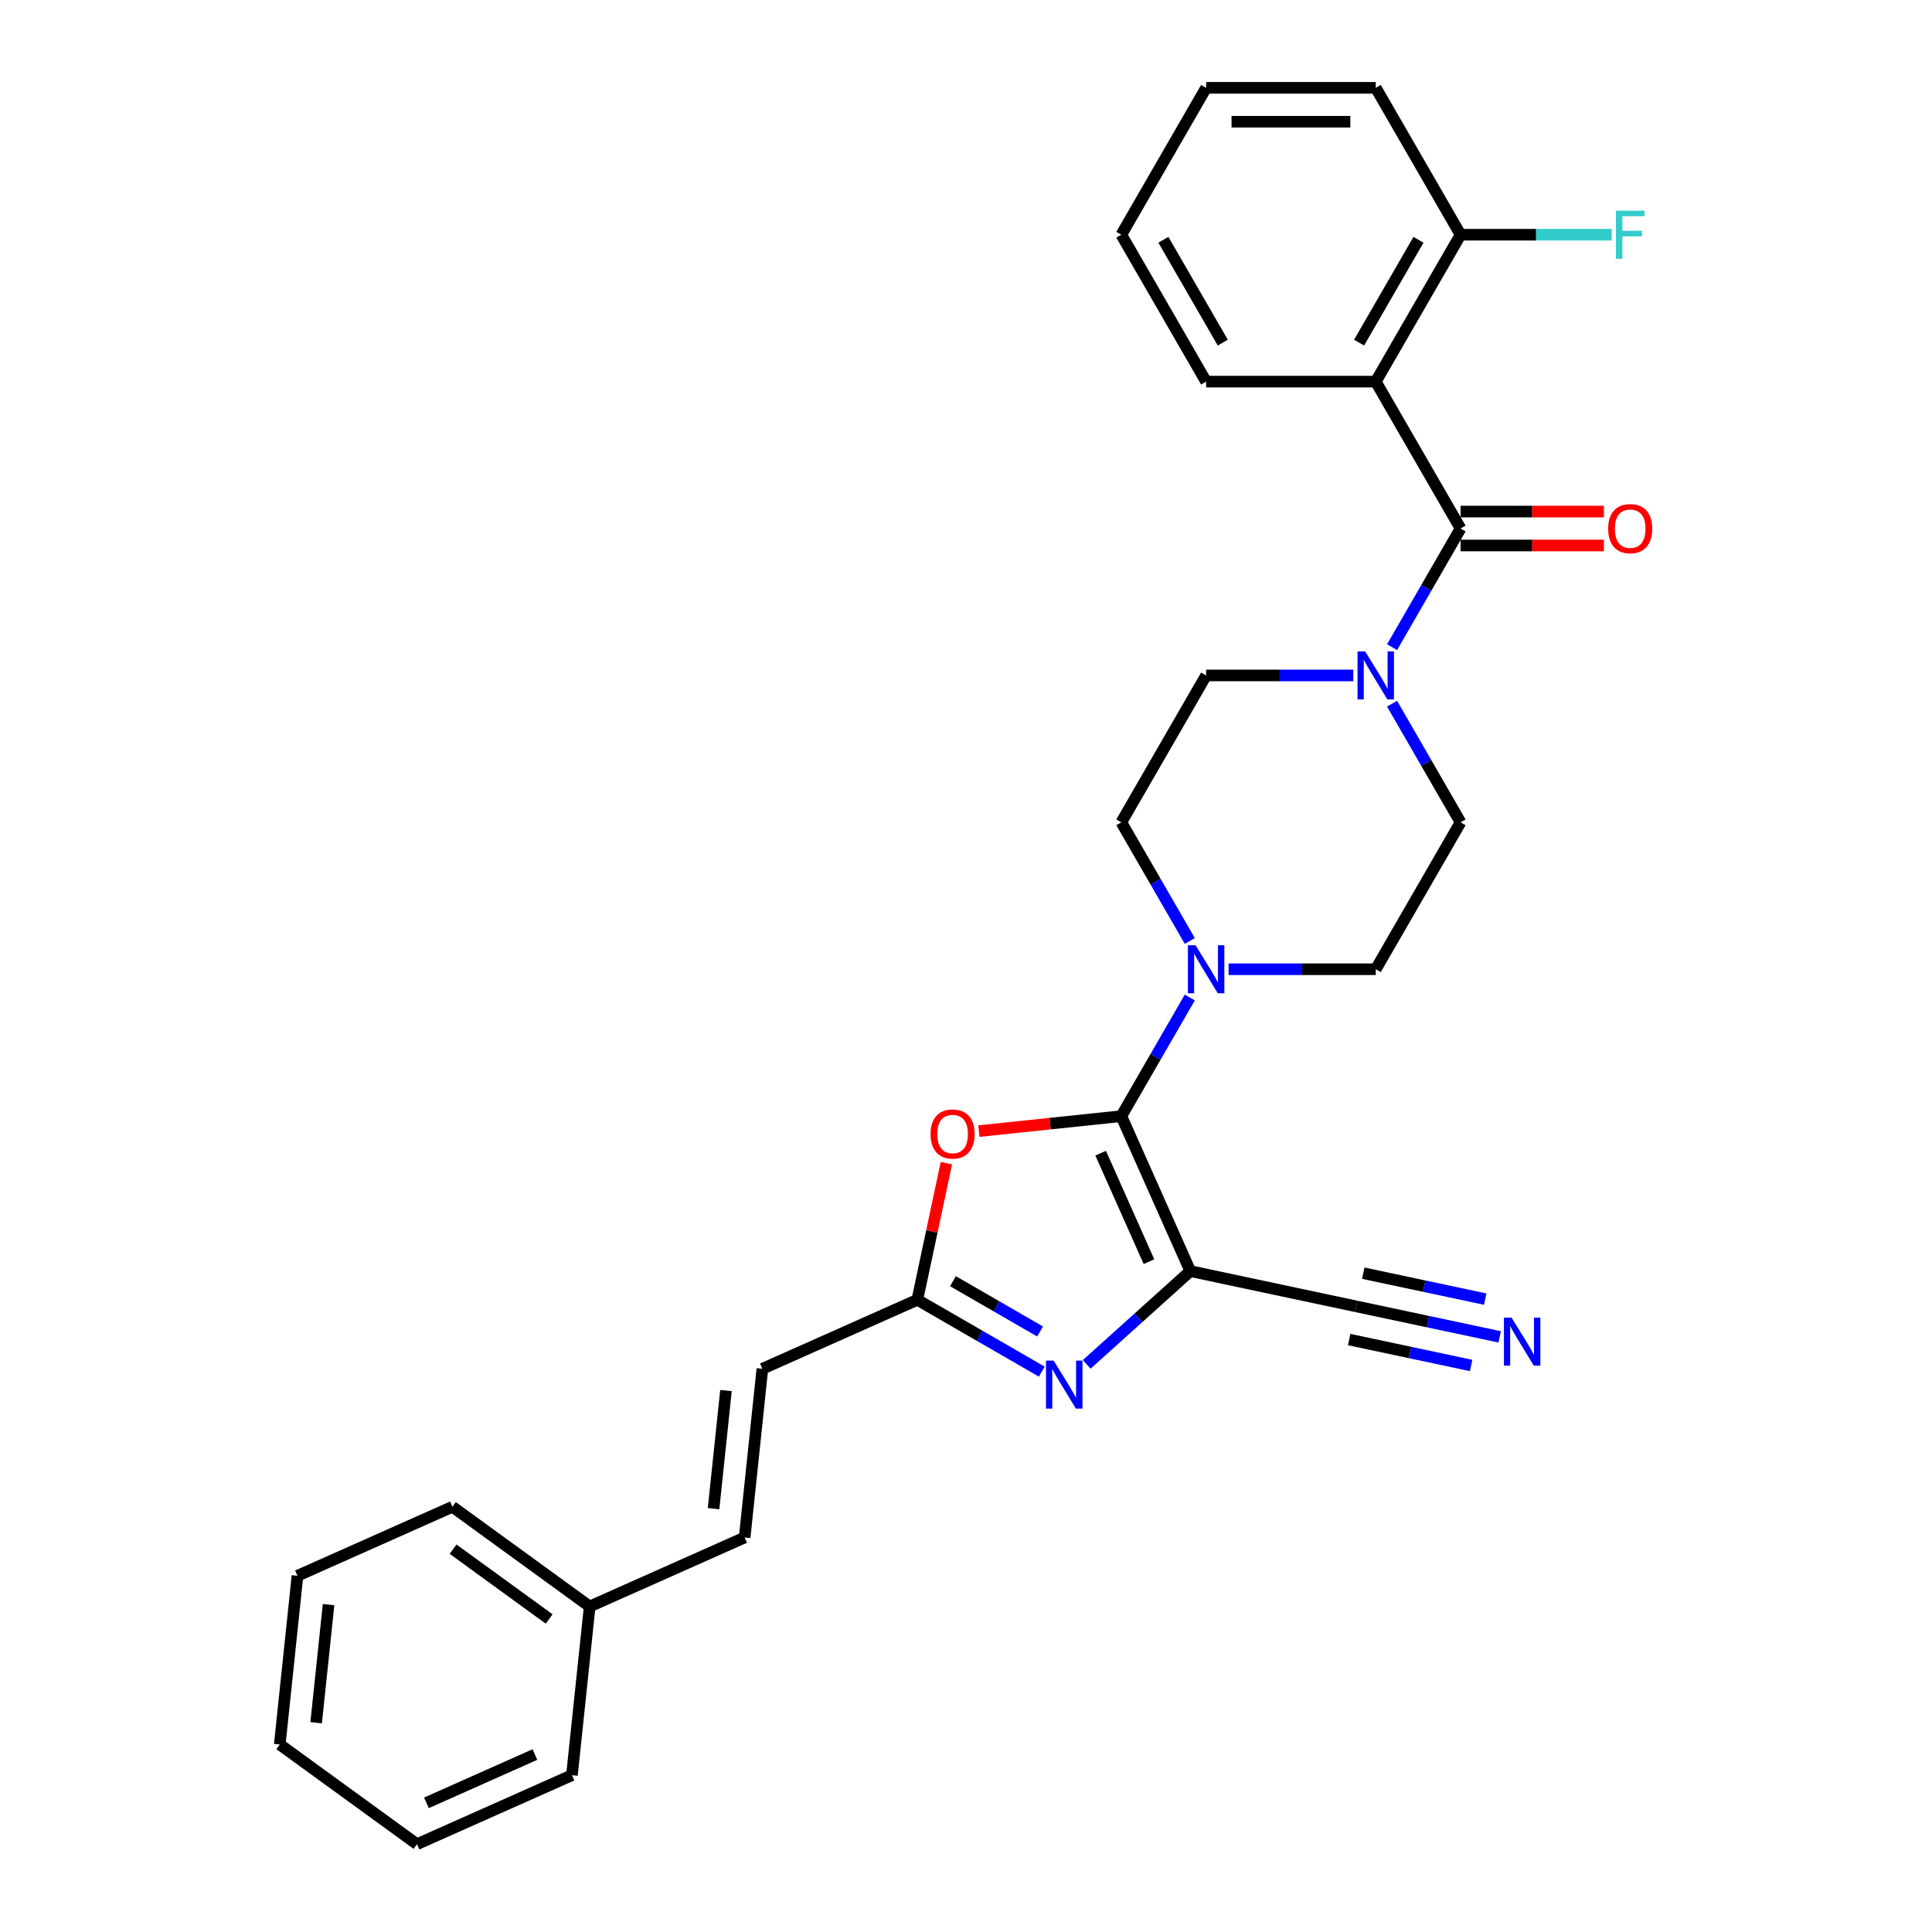 <?xml version='1.0' encoding='iso-8859-1'?>
<svg version='1.1' baseProfile='full'
              xmlns='http://www.w3.org/2000/svg'
                      xmlns:rdkit='http://www.rdkit.org/xml'
                      xmlns:xlink='http://www.w3.org/1999/xlink'
                  xml:space='preserve'
width='1000px' height='1000px' viewBox='0 0 1000 1000'>
<!-- END OF HEADER -->
<rect style='opacity:1.0;fill:#FFFFFF;stroke:none' width='1000' height='1000' x='0' y='0'> </rect>
<path class='bond-0' d='M 616.099,657.923 L 580.387,577.714' style='fill:none;fill-rule:evenodd;stroke:#000000;stroke-width:6px;stroke-linecap:butt;stroke-linejoin:miter;stroke-opacity:1' />
<path class='bond-0' d='M 594.7,653.034 L 569.702,596.888' style='fill:none;fill-rule:evenodd;stroke:#000000;stroke-width:6px;stroke-linecap:butt;stroke-linejoin:miter;stroke-opacity:1' />
<path class='bond-1' d='M 616.099,657.923 L 589.287,682.065' style='fill:none;fill-rule:evenodd;stroke:#000000;stroke-width:6px;stroke-linecap:butt;stroke-linejoin:miter;stroke-opacity:1' />
<path class='bond-1' d='M 589.287,682.065 L 562.475,706.206' style='fill:none;fill-rule:evenodd;stroke:#0000FF;stroke-width:6px;stroke-linecap:butt;stroke-linejoin:miter;stroke-opacity:1' />
<path class='bond-8' d='M 616.099,657.923 L 701.98,676.178' style='fill:none;fill-rule:evenodd;stroke:#000000;stroke-width:6px;stroke-linecap:butt;stroke-linejoin:miter;stroke-opacity:1' />
<path class='bond-3' d='M 580.387,577.714 L 543.532,581.588' style='fill:none;fill-rule:evenodd;stroke:#000000;stroke-width:6px;stroke-linecap:butt;stroke-linejoin:miter;stroke-opacity:1' />
<path class='bond-3' d='M 543.532,581.588 L 506.677,585.461' style='fill:none;fill-rule:evenodd;stroke:#FF0000;stroke-width:6px;stroke-linecap:butt;stroke-linejoin:miter;stroke-opacity:1' />
<path class='bond-6' d='M 580.387,577.714 L 598.115,547.009' style='fill:none;fill-rule:evenodd;stroke:#000000;stroke-width:6px;stroke-linecap:butt;stroke-linejoin:miter;stroke-opacity:1' />
<path class='bond-6' d='M 598.115,547.009 L 615.842,516.304' style='fill:none;fill-rule:evenodd;stroke:#0000FF;stroke-width:6px;stroke-linecap:butt;stroke-linejoin:miter;stroke-opacity:1' />
<path class='bond-5' d='M 539.226,709.961 L 507.02,691.367' style='fill:none;fill-rule:evenodd;stroke:#0000FF;stroke-width:6px;stroke-linecap:butt;stroke-linejoin:miter;stroke-opacity:1' />
<path class='bond-5' d='M 507.02,691.367 L 474.814,672.773' style='fill:none;fill-rule:evenodd;stroke:#000000;stroke-width:6px;stroke-linecap:butt;stroke-linejoin:miter;stroke-opacity:1' />
<path class='bond-5' d='M 538.344,689.176 L 515.8,676.16' style='fill:none;fill-rule:evenodd;stroke:#0000FF;stroke-width:6px;stroke-linecap:butt;stroke-linejoin:miter;stroke-opacity:1' />
<path class='bond-5' d='M 515.8,676.16 L 493.255,663.144' style='fill:none;fill-rule:evenodd;stroke:#000000;stroke-width:6px;stroke-linecap:butt;stroke-linejoin:miter;stroke-opacity:1' />
<path class='bond-2' d='M 755.987,273.566 L 738.26,304.27' style='fill:none;fill-rule:evenodd;stroke:#000000;stroke-width:6px;stroke-linecap:butt;stroke-linejoin:miter;stroke-opacity:1' />
<path class='bond-2' d='M 738.26,304.27 L 720.532,334.975' style='fill:none;fill-rule:evenodd;stroke:#0000FF;stroke-width:6px;stroke-linecap:butt;stroke-linejoin:miter;stroke-opacity:1' />
<path class='bond-4' d='M 755.987,273.566 L 712.087,197.529' style='fill:none;fill-rule:evenodd;stroke:#000000;stroke-width:6px;stroke-linecap:butt;stroke-linejoin:miter;stroke-opacity:1' />
<path class='bond-13' d='M 755.987,282.346 L 793.083,282.346' style='fill:none;fill-rule:evenodd;stroke:#000000;stroke-width:6px;stroke-linecap:butt;stroke-linejoin:miter;stroke-opacity:1' />
<path class='bond-13' d='M 793.083,282.346 L 830.178,282.346' style='fill:none;fill-rule:evenodd;stroke:#FF0000;stroke-width:6px;stroke-linecap:butt;stroke-linejoin:miter;stroke-opacity:1' />
<path class='bond-13' d='M 755.987,264.786 L 793.083,264.786' style='fill:none;fill-rule:evenodd;stroke:#000000;stroke-width:6px;stroke-linecap:butt;stroke-linejoin:miter;stroke-opacity:1' />
<path class='bond-13' d='M 793.083,264.786 L 830.178,264.786' style='fill:none;fill-rule:evenodd;stroke:#FF0000;stroke-width:6px;stroke-linecap:butt;stroke-linejoin:miter;stroke-opacity:1' />
<path class='bond-29' d='M 489.847,602.046 L 482.33,637.409' style='fill:none;fill-rule:evenodd;stroke:#FF0000;stroke-width:6px;stroke-linecap:butt;stroke-linejoin:miter;stroke-opacity:1' />
<path class='bond-29' d='M 482.33,637.409 L 474.814,672.773' style='fill:none;fill-rule:evenodd;stroke:#000000;stroke-width:6px;stroke-linecap:butt;stroke-linejoin:miter;stroke-opacity:1' />
<path class='bond-11' d='M 712.087,197.529 L 755.987,121.492' style='fill:none;fill-rule:evenodd;stroke:#000000;stroke-width:6px;stroke-linecap:butt;stroke-linejoin:miter;stroke-opacity:1' />
<path class='bond-11' d='M 703.465,177.343 L 734.195,124.117' style='fill:none;fill-rule:evenodd;stroke:#000000;stroke-width:6px;stroke-linecap:butt;stroke-linejoin:miter;stroke-opacity:1' />
<path class='bond-20' d='M 712.087,197.529 L 624.287,197.529' style='fill:none;fill-rule:evenodd;stroke:#000000;stroke-width:6px;stroke-linecap:butt;stroke-linejoin:miter;stroke-opacity:1' />
<path class='bond-10' d='M 474.814,672.773 L 394.604,708.484' style='fill:none;fill-rule:evenodd;stroke:#000000;stroke-width:6px;stroke-linecap:butt;stroke-linejoin:miter;stroke-opacity:1' />
<path class='bond-14' d='M 635.912,501.677 L 674,501.677' style='fill:none;fill-rule:evenodd;stroke:#0000FF;stroke-width:6px;stroke-linecap:butt;stroke-linejoin:miter;stroke-opacity:1' />
<path class='bond-14' d='M 674,501.677 L 712.087,501.677' style='fill:none;fill-rule:evenodd;stroke:#000000;stroke-width:6px;stroke-linecap:butt;stroke-linejoin:miter;stroke-opacity:1' />
<path class='bond-15' d='M 615.842,487.049 L 598.115,456.345' style='fill:none;fill-rule:evenodd;stroke:#0000FF;stroke-width:6px;stroke-linecap:butt;stroke-linejoin:miter;stroke-opacity:1' />
<path class='bond-15' d='M 598.115,456.345 L 580.387,425.64' style='fill:none;fill-rule:evenodd;stroke:#000000;stroke-width:6px;stroke-linecap:butt;stroke-linejoin:miter;stroke-opacity:1' />
<path class='bond-7' d='M 700.463,349.603 L 662.375,349.603' style='fill:none;fill-rule:evenodd;stroke:#0000FF;stroke-width:6px;stroke-linecap:butt;stroke-linejoin:miter;stroke-opacity:1' />
<path class='bond-7' d='M 662.375,349.603 L 624.287,349.603' style='fill:none;fill-rule:evenodd;stroke:#000000;stroke-width:6px;stroke-linecap:butt;stroke-linejoin:miter;stroke-opacity:1' />
<path class='bond-30' d='M 720.532,364.23 L 738.26,394.935' style='fill:none;fill-rule:evenodd;stroke:#0000FF;stroke-width:6px;stroke-linecap:butt;stroke-linejoin:miter;stroke-opacity:1' />
<path class='bond-30' d='M 738.26,394.935 L 755.987,425.64' style='fill:none;fill-rule:evenodd;stroke:#000000;stroke-width:6px;stroke-linecap:butt;stroke-linejoin:miter;stroke-opacity:1' />
<path class='bond-9' d='M 701.98,676.178 L 739.108,684.07' style='fill:none;fill-rule:evenodd;stroke:#000000;stroke-width:6px;stroke-linecap:butt;stroke-linejoin:miter;stroke-opacity:1' />
<path class='bond-9' d='M 739.108,684.07 L 776.237,691.962' style='fill:none;fill-rule:evenodd;stroke:#0000FF;stroke-width:6px;stroke-linecap:butt;stroke-linejoin:miter;stroke-opacity:1' />
<path class='bond-9' d='M 698.329,693.354 L 729.888,700.062' style='fill:none;fill-rule:evenodd;stroke:#000000;stroke-width:6px;stroke-linecap:butt;stroke-linejoin:miter;stroke-opacity:1' />
<path class='bond-9' d='M 729.888,700.062 L 761.447,706.77' style='fill:none;fill-rule:evenodd;stroke:#0000FF;stroke-width:6px;stroke-linecap:butt;stroke-linejoin:miter;stroke-opacity:1' />
<path class='bond-9' d='M 705.631,659.002 L 737.19,665.71' style='fill:none;fill-rule:evenodd;stroke:#000000;stroke-width:6px;stroke-linecap:butt;stroke-linejoin:miter;stroke-opacity:1' />
<path class='bond-9' d='M 737.19,665.71 L 768.749,672.418' style='fill:none;fill-rule:evenodd;stroke:#0000FF;stroke-width:6px;stroke-linecap:butt;stroke-linejoin:miter;stroke-opacity:1' />
<path class='bond-12' d='M 394.604,708.484 L 385.427,795.803' style='fill:none;fill-rule:evenodd;stroke:#000000;stroke-width:6px;stroke-linecap:butt;stroke-linejoin:miter;stroke-opacity:1' />
<path class='bond-12' d='M 375.764,719.747 L 369.339,780.87' style='fill:none;fill-rule:evenodd;stroke:#000000;stroke-width:6px;stroke-linecap:butt;stroke-linejoin:miter;stroke-opacity:1' />
<path class='bond-18' d='M 755.987,121.492 L 795.093,121.492' style='fill:none;fill-rule:evenodd;stroke:#000000;stroke-width:6px;stroke-linecap:butt;stroke-linejoin:miter;stroke-opacity:1' />
<path class='bond-18' d='M 795.093,121.492 L 834.2,121.492' style='fill:none;fill-rule:evenodd;stroke:#33CCCC;stroke-width:6px;stroke-linecap:butt;stroke-linejoin:miter;stroke-opacity:1' />
<path class='bond-21' d='M 755.987,121.492 L 712.087,45.455' style='fill:none;fill-rule:evenodd;stroke:#000000;stroke-width:6px;stroke-linecap:butt;stroke-linejoin:miter;stroke-opacity:1' />
<path class='bond-19' d='M 385.427,795.803 L 305.217,831.515' style='fill:none;fill-rule:evenodd;stroke:#000000;stroke-width:6px;stroke-linecap:butt;stroke-linejoin:miter;stroke-opacity:1' />
<path class='bond-16' d='M 712.087,501.677 L 755.987,425.64' style='fill:none;fill-rule:evenodd;stroke:#000000;stroke-width:6px;stroke-linecap:butt;stroke-linejoin:miter;stroke-opacity:1' />
<path class='bond-17' d='M 580.387,425.64 L 624.287,349.603' style='fill:none;fill-rule:evenodd;stroke:#000000;stroke-width:6px;stroke-linecap:butt;stroke-linejoin:miter;stroke-opacity:1' />
<path class='bond-22' d='M 305.217,831.515 L 234.186,779.907' style='fill:none;fill-rule:evenodd;stroke:#000000;stroke-width:6px;stroke-linecap:butt;stroke-linejoin:miter;stroke-opacity:1' />
<path class='bond-22' d='M 284.241,837.98 L 234.519,801.855' style='fill:none;fill-rule:evenodd;stroke:#000000;stroke-width:6px;stroke-linecap:butt;stroke-linejoin:miter;stroke-opacity:1' />
<path class='bond-23' d='M 305.217,831.515 L 296.04,918.834' style='fill:none;fill-rule:evenodd;stroke:#000000;stroke-width:6px;stroke-linecap:butt;stroke-linejoin:miter;stroke-opacity:1' />
<path class='bond-24' d='M 624.287,197.529 L 580.387,121.492' style='fill:none;fill-rule:evenodd;stroke:#000000;stroke-width:6px;stroke-linecap:butt;stroke-linejoin:miter;stroke-opacity:1' />
<path class='bond-24' d='M 632.91,177.343 L 602.18,124.117' style='fill:none;fill-rule:evenodd;stroke:#000000;stroke-width:6px;stroke-linecap:butt;stroke-linejoin:miter;stroke-opacity:1' />
<path class='bond-32' d='M 712.087,45.455 L 624.287,45.455' style='fill:none;fill-rule:evenodd;stroke:#000000;stroke-width:6px;stroke-linecap:butt;stroke-linejoin:miter;stroke-opacity:1' />
<path class='bond-32' d='M 698.917,63.015 L 637.457,63.015' style='fill:none;fill-rule:evenodd;stroke:#000000;stroke-width:6px;stroke-linecap:butt;stroke-linejoin:miter;stroke-opacity:1' />
<path class='bond-27' d='M 234.186,779.907 L 153.976,815.619' style='fill:none;fill-rule:evenodd;stroke:#000000;stroke-width:6px;stroke-linecap:butt;stroke-linejoin:miter;stroke-opacity:1' />
<path class='bond-26' d='M 296.04,918.834 L 215.83,954.545' style='fill:none;fill-rule:evenodd;stroke:#000000;stroke-width:6px;stroke-linecap:butt;stroke-linejoin:miter;stroke-opacity:1' />
<path class='bond-26' d='M 276.866,908.149 L 220.719,933.147' style='fill:none;fill-rule:evenodd;stroke:#000000;stroke-width:6px;stroke-linecap:butt;stroke-linejoin:miter;stroke-opacity:1' />
<path class='bond-25' d='M 580.387,121.492 L 624.287,45.455' style='fill:none;fill-rule:evenodd;stroke:#000000;stroke-width:6px;stroke-linecap:butt;stroke-linejoin:miter;stroke-opacity:1' />
<path class='bond-28' d='M 215.83,954.545 L 144.799,902.938' style='fill:none;fill-rule:evenodd;stroke:#000000;stroke-width:6px;stroke-linecap:butt;stroke-linejoin:miter;stroke-opacity:1' />
<path class='bond-31' d='M 153.976,815.619 L 144.799,902.938' style='fill:none;fill-rule:evenodd;stroke:#000000;stroke-width:6px;stroke-linecap:butt;stroke-linejoin:miter;stroke-opacity:1' />
<path class='bond-31' d='M 170.063,830.552 L 163.639,891.676' style='fill:none;fill-rule:evenodd;stroke:#000000;stroke-width:6px;stroke-linecap:butt;stroke-linejoin:miter;stroke-opacity:1' />
<path  class='atom-2' d='M 545.354 704.24
L 553.502 717.41
Q 554.31 718.71, 555.609 721.063
Q 556.909 723.416, 556.979 723.556
L 556.979 704.24
L 560.28 704.24
L 560.28 729.105
L 556.874 729.105
L 548.129 714.706
Q 547.11 713.02, 546.022 711.089
Q 544.968 709.157, 544.652 708.56
L 544.652 729.105
L 541.421 729.105
L 541.421 704.24
L 545.354 704.24
' fill='#0000FF'/>
<path  class='atom-4' d='M 481.654 586.962
Q 481.654 580.991, 484.604 577.655
Q 487.554 574.319, 493.068 574.319
Q 498.582 574.319, 501.532 577.655
Q 504.482 580.991, 504.482 586.962
Q 504.482 593.002, 501.497 596.444
Q 498.512 599.851, 493.068 599.851
Q 487.589 599.851, 484.604 596.444
Q 481.654 593.038, 481.654 586.962
M 493.068 597.041
Q 496.861 597.041, 498.898 594.513
Q 500.97 591.949, 500.97 586.962
Q 500.97 582.08, 498.898 579.622
Q 496.861 577.128, 493.068 577.128
Q 489.275 577.128, 487.203 579.587
Q 485.166 582.045, 485.166 586.962
Q 485.166 591.984, 487.203 594.513
Q 489.275 597.041, 493.068 597.041
' fill='#FF0000'/>
<path  class='atom-7' d='M 618.791 489.244
L 626.939 502.414
Q 627.747 503.714, 629.046 506.067
Q 630.345 508.42, 630.416 508.56
L 630.416 489.244
L 633.717 489.244
L 633.717 514.109
L 630.31 514.109
L 621.565 499.71
Q 620.547 498.024, 619.458 496.093
Q 618.405 494.161, 618.089 493.564
L 618.089 514.109
L 614.858 514.109
L 614.858 489.244
L 618.791 489.244
' fill='#0000FF'/>
<path  class='atom-8' d='M 706.591 337.17
L 714.739 350.34
Q 715.547 351.64, 716.846 353.993
Q 718.145 356.346, 718.216 356.486
L 718.216 337.17
L 721.517 337.17
L 721.517 362.035
L 718.11 362.035
L 709.365 347.636
Q 708.347 345.95, 707.258 344.019
Q 706.205 342.087, 705.889 341.49
L 705.889 362.035
L 702.658 362.035
L 702.658 337.17
L 706.591 337.17
' fill='#0000FF'/>
<path  class='atom-10' d='M 782.365 682
L 790.513 695.17
Q 791.321 696.469, 792.62 698.823
Q 793.92 701.176, 793.99 701.316
L 793.99 682
L 797.291 682
L 797.291 706.865
L 793.885 706.865
L 785.14 692.466
Q 784.121 690.78, 783.032 688.848
Q 781.979 686.917, 781.663 686.32
L 781.663 706.865
L 778.432 706.865
L 778.432 682
L 782.365 682
' fill='#0000FF'/>
<path  class='atom-14' d='M 832.373 273.636
Q 832.373 267.666, 835.323 264.329
Q 838.273 260.993, 843.787 260.993
Q 849.301 260.993, 852.251 264.329
Q 855.201 267.666, 855.201 273.636
Q 855.201 279.677, 852.216 283.118
Q 849.231 286.525, 843.787 286.525
Q 838.309 286.525, 835.323 283.118
Q 832.373 279.712, 832.373 273.636
M 843.787 283.715
Q 847.58 283.715, 849.617 281.187
Q 851.689 278.623, 851.689 273.636
Q 851.689 268.754, 849.617 266.296
Q 847.58 263.802, 843.787 263.802
Q 839.994 263.802, 837.922 266.261
Q 835.885 268.719, 835.885 273.636
Q 835.885 278.658, 837.922 281.187
Q 839.994 283.715, 843.787 283.715
' fill='#FF0000'/>
<path  class='atom-19' d='M 836.395 109.059
L 851.18 109.059
L 851.18 111.904
L 839.731 111.904
L 839.731 119.455
L 849.916 119.455
L 849.916 122.334
L 839.731 122.334
L 839.731 133.924
L 836.395 133.924
L 836.395 109.059
' fill='#33CCCC'/>
</svg>
